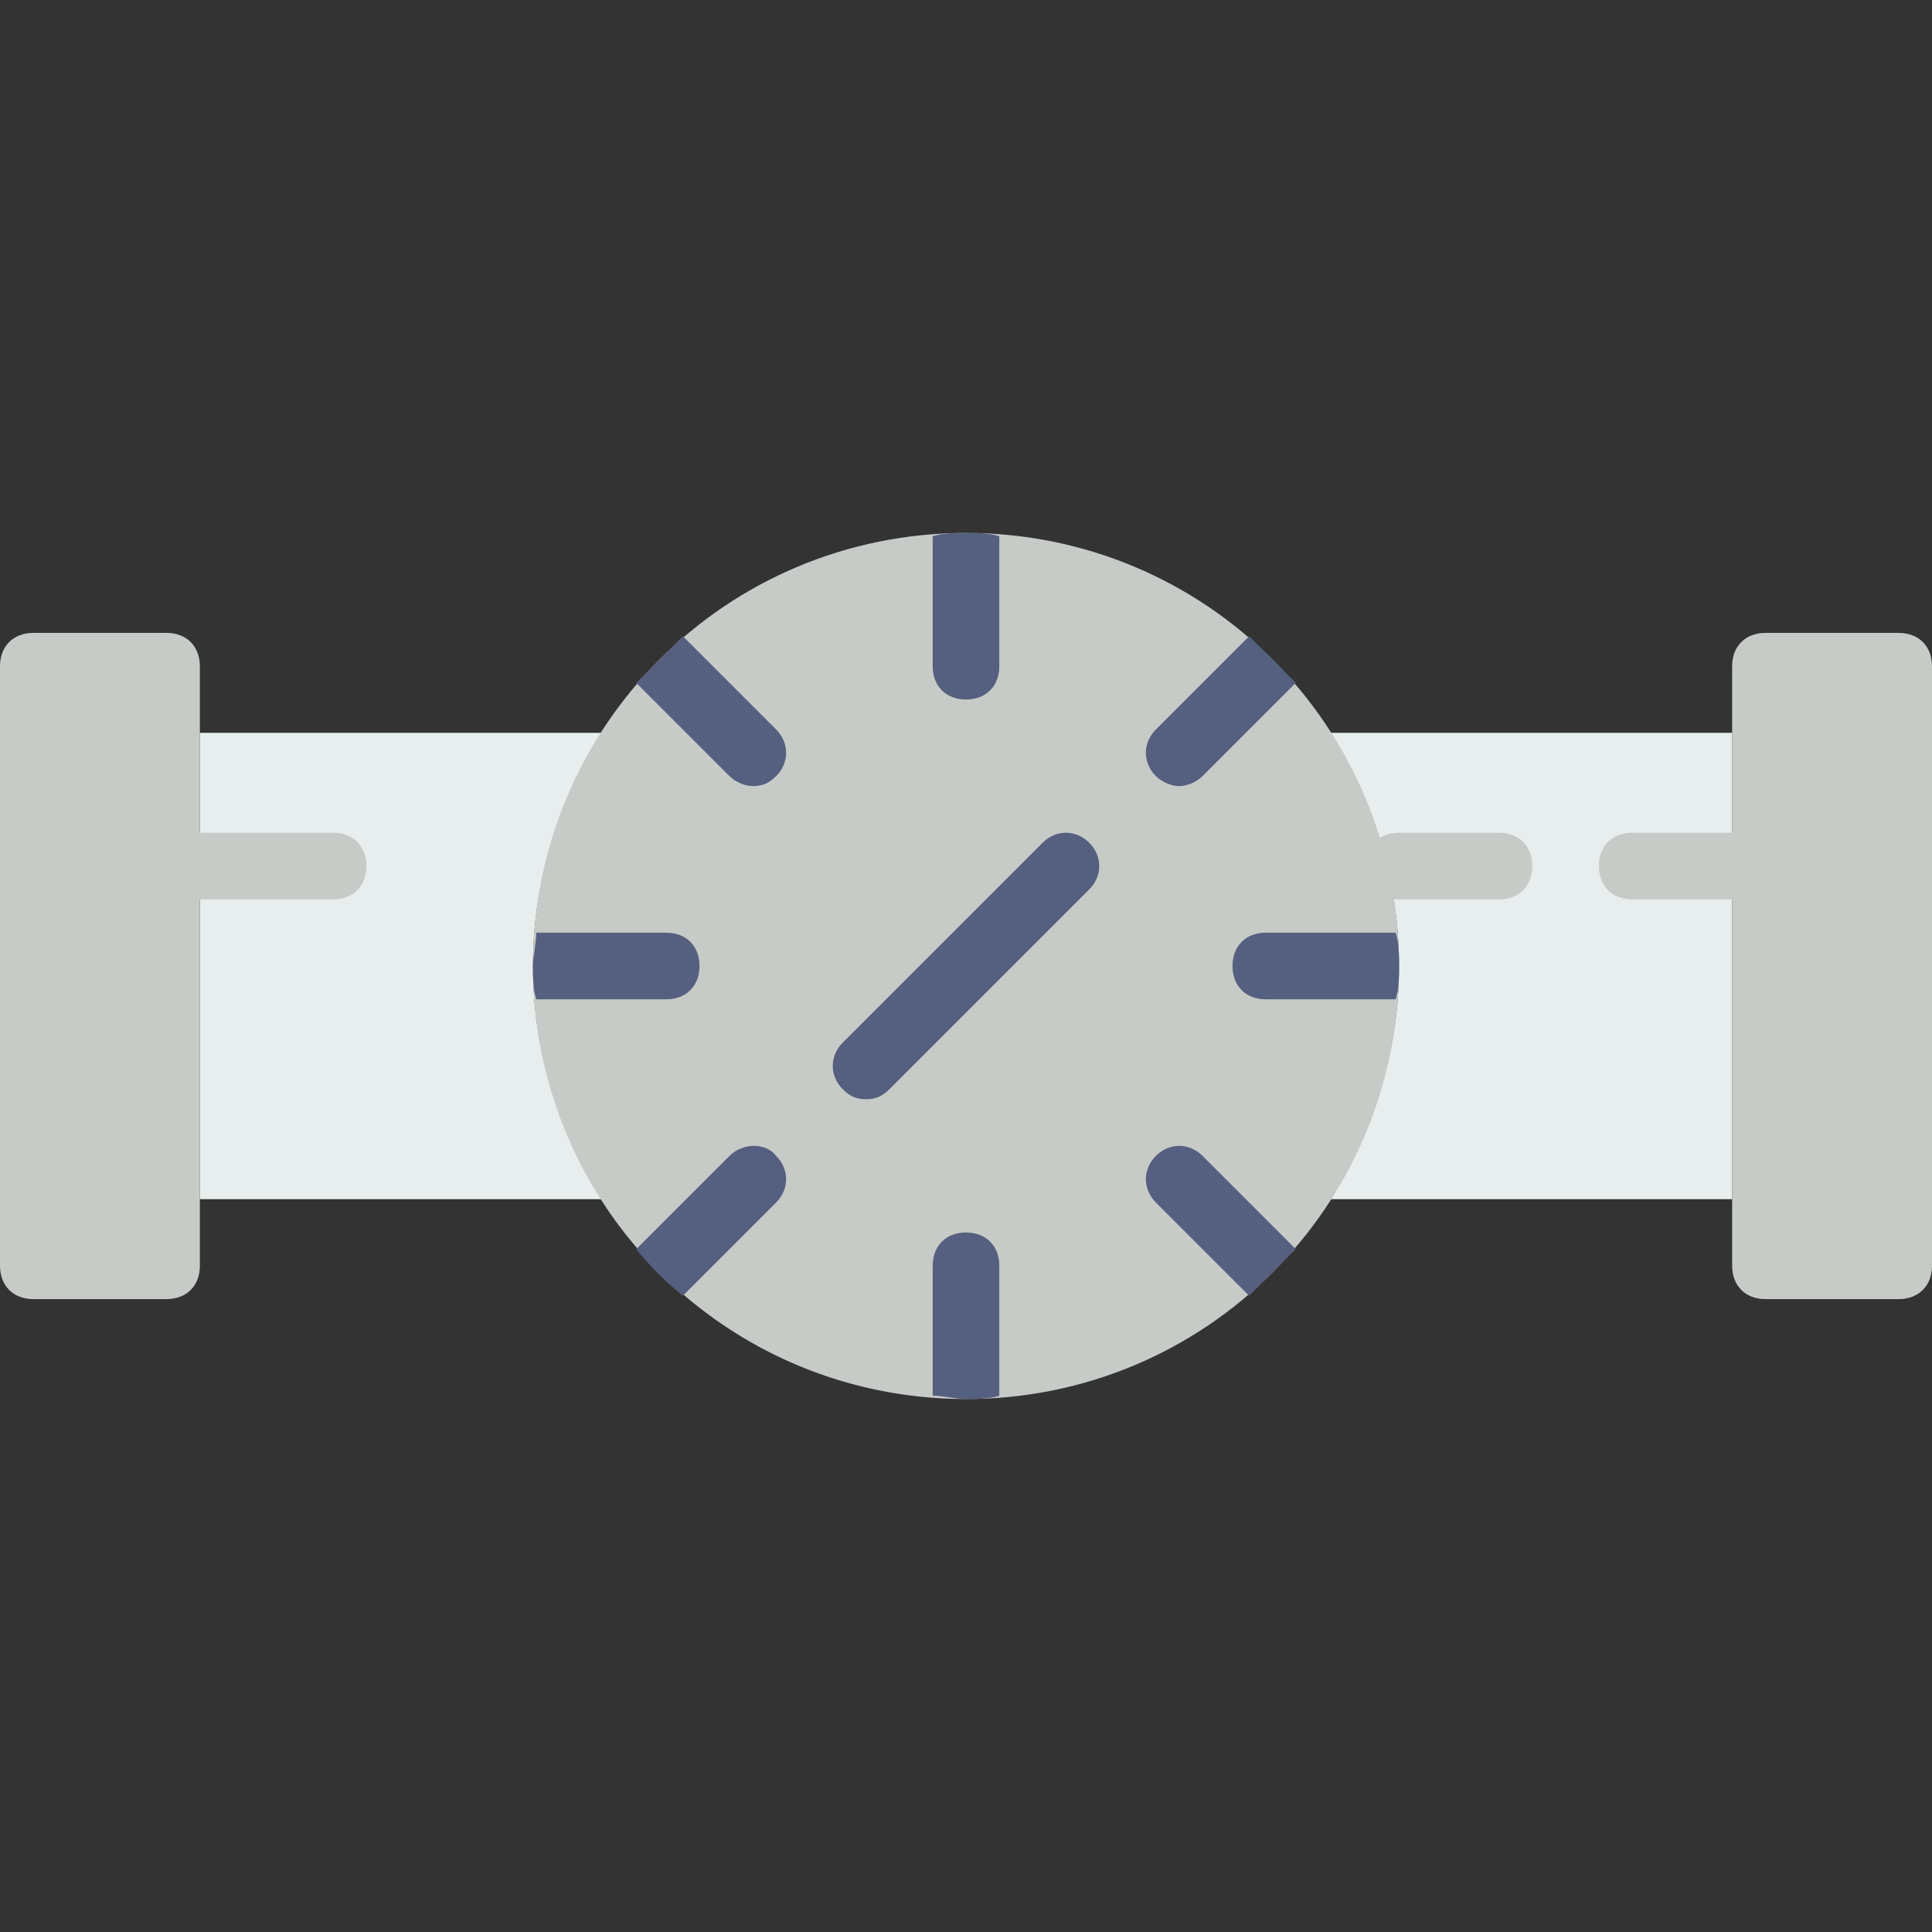 <?xml version="1.0" encoding="iso-8859-1"?>
<!-- Uploaded to: SVG Repo, www.svgrepo.com, Generator: SVG Repo Mixer Tools -->
<svg height="800px" width="800px" version="1.1" id="Layer_1" xmlns="http://www.w3.org/2000/svg" xmlns:xlink="http://www.w3.org/1999/xlink" 
	 viewBox="0 0 512 512" xml:space="preserve">
<rect x="0" y="0" width="512" height="512" fill="#333333" stroke="none"/>
<g>
	<path style="fill:#E8EDEE;" d="M141.241,256c0-22.952,7.062-44.138,18.538-61.793H52.966v123.586h106.814
		C148.303,300.138,141.241,278.952,141.241,256"/>
	<path style="fill:#E8EDEE;" d="M352.221,194.207c11.476,17.655,18.538,38.841,18.538,61.793s-7.062,44.138-18.538,61.793h106.814
		V194.207H352.221z"/>
</g>
<g>
	<path style="fill:#C7CBC7;" d="M44.138,344.276H8.828c-5.297,0-8.828-3.531-8.828-8.828V176.552c0-5.297,3.531-8.828,8.828-8.828
		h35.31c5.297,0,8.828,3.531,8.828,8.828v158.897C52.966,340.745,49.434,344.276,44.138,344.276"/>
	<path style="fill:#C7CBC7;" d="M88.276,238.345h-35.31c-5.297,0-8.828-3.531-8.828-8.828s3.531-8.828,8.828-8.828h35.31
		c5.297,0,8.828,3.531,8.828,8.828S93.572,238.345,88.276,238.345"/>
	<path style="fill:#C7CBC7;" d="M397.241,238.345h-26.483c-5.297,0-8.828-3.531-8.828-8.828s3.531-8.828,8.828-8.828h26.483
		c5.297,0,8.828,3.531,8.828,8.828S402.538,238.345,397.241,238.345"/>
	<path style="fill:#C7CBC7;" d="M459.034,238.345h-26.483c-5.297,0-8.828-3.531-8.828-8.828s3.531-8.828,8.828-8.828h26.483
		c5.297,0,8.828,3.531,8.828,8.828S464.331,238.345,459.034,238.345"/>
	<path style="fill:#C7CBC7;" d="M256,370.759c-63.559,0-114.759-51.2-114.759-114.759S192.441,141.241,256,141.241
		S370.759,192.441,370.759,256S319.559,370.759,256,370.759"/>
</g>
<g>
	<path style="fill:#556080;" d="M229.517,291.31c-2.648,0-4.414-0.883-6.179-2.648c-3.531-3.531-3.531-8.828,0-12.359l52.966-52.966
		c3.531-3.531,8.828-3.531,12.359,0c3.531,3.531,3.531,8.828,0,12.359l-52.966,52.966
		C233.931,290.428,232.166,291.31,229.517,291.31"/>
	<path style="fill:#556080;" d="M256,141.241c-2.648,0-6.179,0-8.828,0.883v34.428c0,5.297,3.531,8.828,8.828,8.828
		c5.297,0,8.828-3.531,8.828-8.828v-34.428C262.179,141.241,258.648,141.241,256,141.241"/>
	<path style="fill:#556080;" d="M331.034,168.607l-24.717,24.717c-3.531,3.531-3.531,8.828,0,12.359
		c1.766,1.766,4.414,2.648,6.179,2.648c1.766,0,4.414-0.883,6.179-2.648l24.717-24.717
		C338.979,176.552,335.448,173.021,331.034,168.607"/>
	<path style="fill:#556080;" d="M370.759,256c0-2.648,0-6.179-0.883-8.828h-34.428c-5.297,0-8.828,3.531-8.828,8.828
		c0,5.297,3.531,8.828,8.828,8.828h34.428C370.759,262.179,370.759,258.648,370.759,256"/>
	<path style="fill:#556080;" d="M343.393,331.034l-24.717-24.717c-3.531-3.531-8.828-3.531-12.359,0
		c-3.531,3.531-3.531,8.828,0,12.359l24.717,24.717C335.448,338.979,338.979,335.448,343.393,331.034"/>
	<path style="fill:#556080;" d="M256,326.621c-5.297,0-8.828,3.531-8.828,8.828v34.428c2.648,0,6.179,0.883,8.828,0.883
		c2.648,0,6.179,0,8.828-0.883v-34.428C264.828,330.152,261.297,326.621,256,326.621"/>
	<path style="fill:#556080;" d="M193.324,306.317l-24.717,24.717c3.531,4.414,7.945,8.828,12.359,12.359l24.717-24.717
		c3.531-3.531,3.531-8.828,0-12.359C203.034,302.786,196.855,302.786,193.324,306.317"/>
	<path style="fill:#556080;" d="M176.552,247.172h-34.428c0,2.648-0.883,6.179-0.883,8.828s0,6.179,0.883,8.828h34.428
		c5.297,0,8.828-3.531,8.828-8.828C185.379,250.703,181.848,247.172,176.552,247.172"/>
	<path style="fill:#556080;" d="M168.607,180.966l24.717,24.717c1.766,1.766,4.414,2.648,6.179,2.648
		c2.648,0,4.414-0.883,6.179-2.648c3.531-3.531,3.531-8.828,0-12.359l-24.717-24.717
		C176.552,173.021,173.021,176.552,168.607,180.966"/>
</g>
<path style="fill:#C7CBC7;" d="M503.172,344.276h-35.31c-5.297,0-8.828-3.531-8.828-8.828V176.552c0-5.297,3.531-8.828,8.828-8.828
	h35.31c5.297,0,8.828,3.531,8.828,8.828v158.897C512,340.745,508.469,344.276,503.172,344.276"/>
</svg>